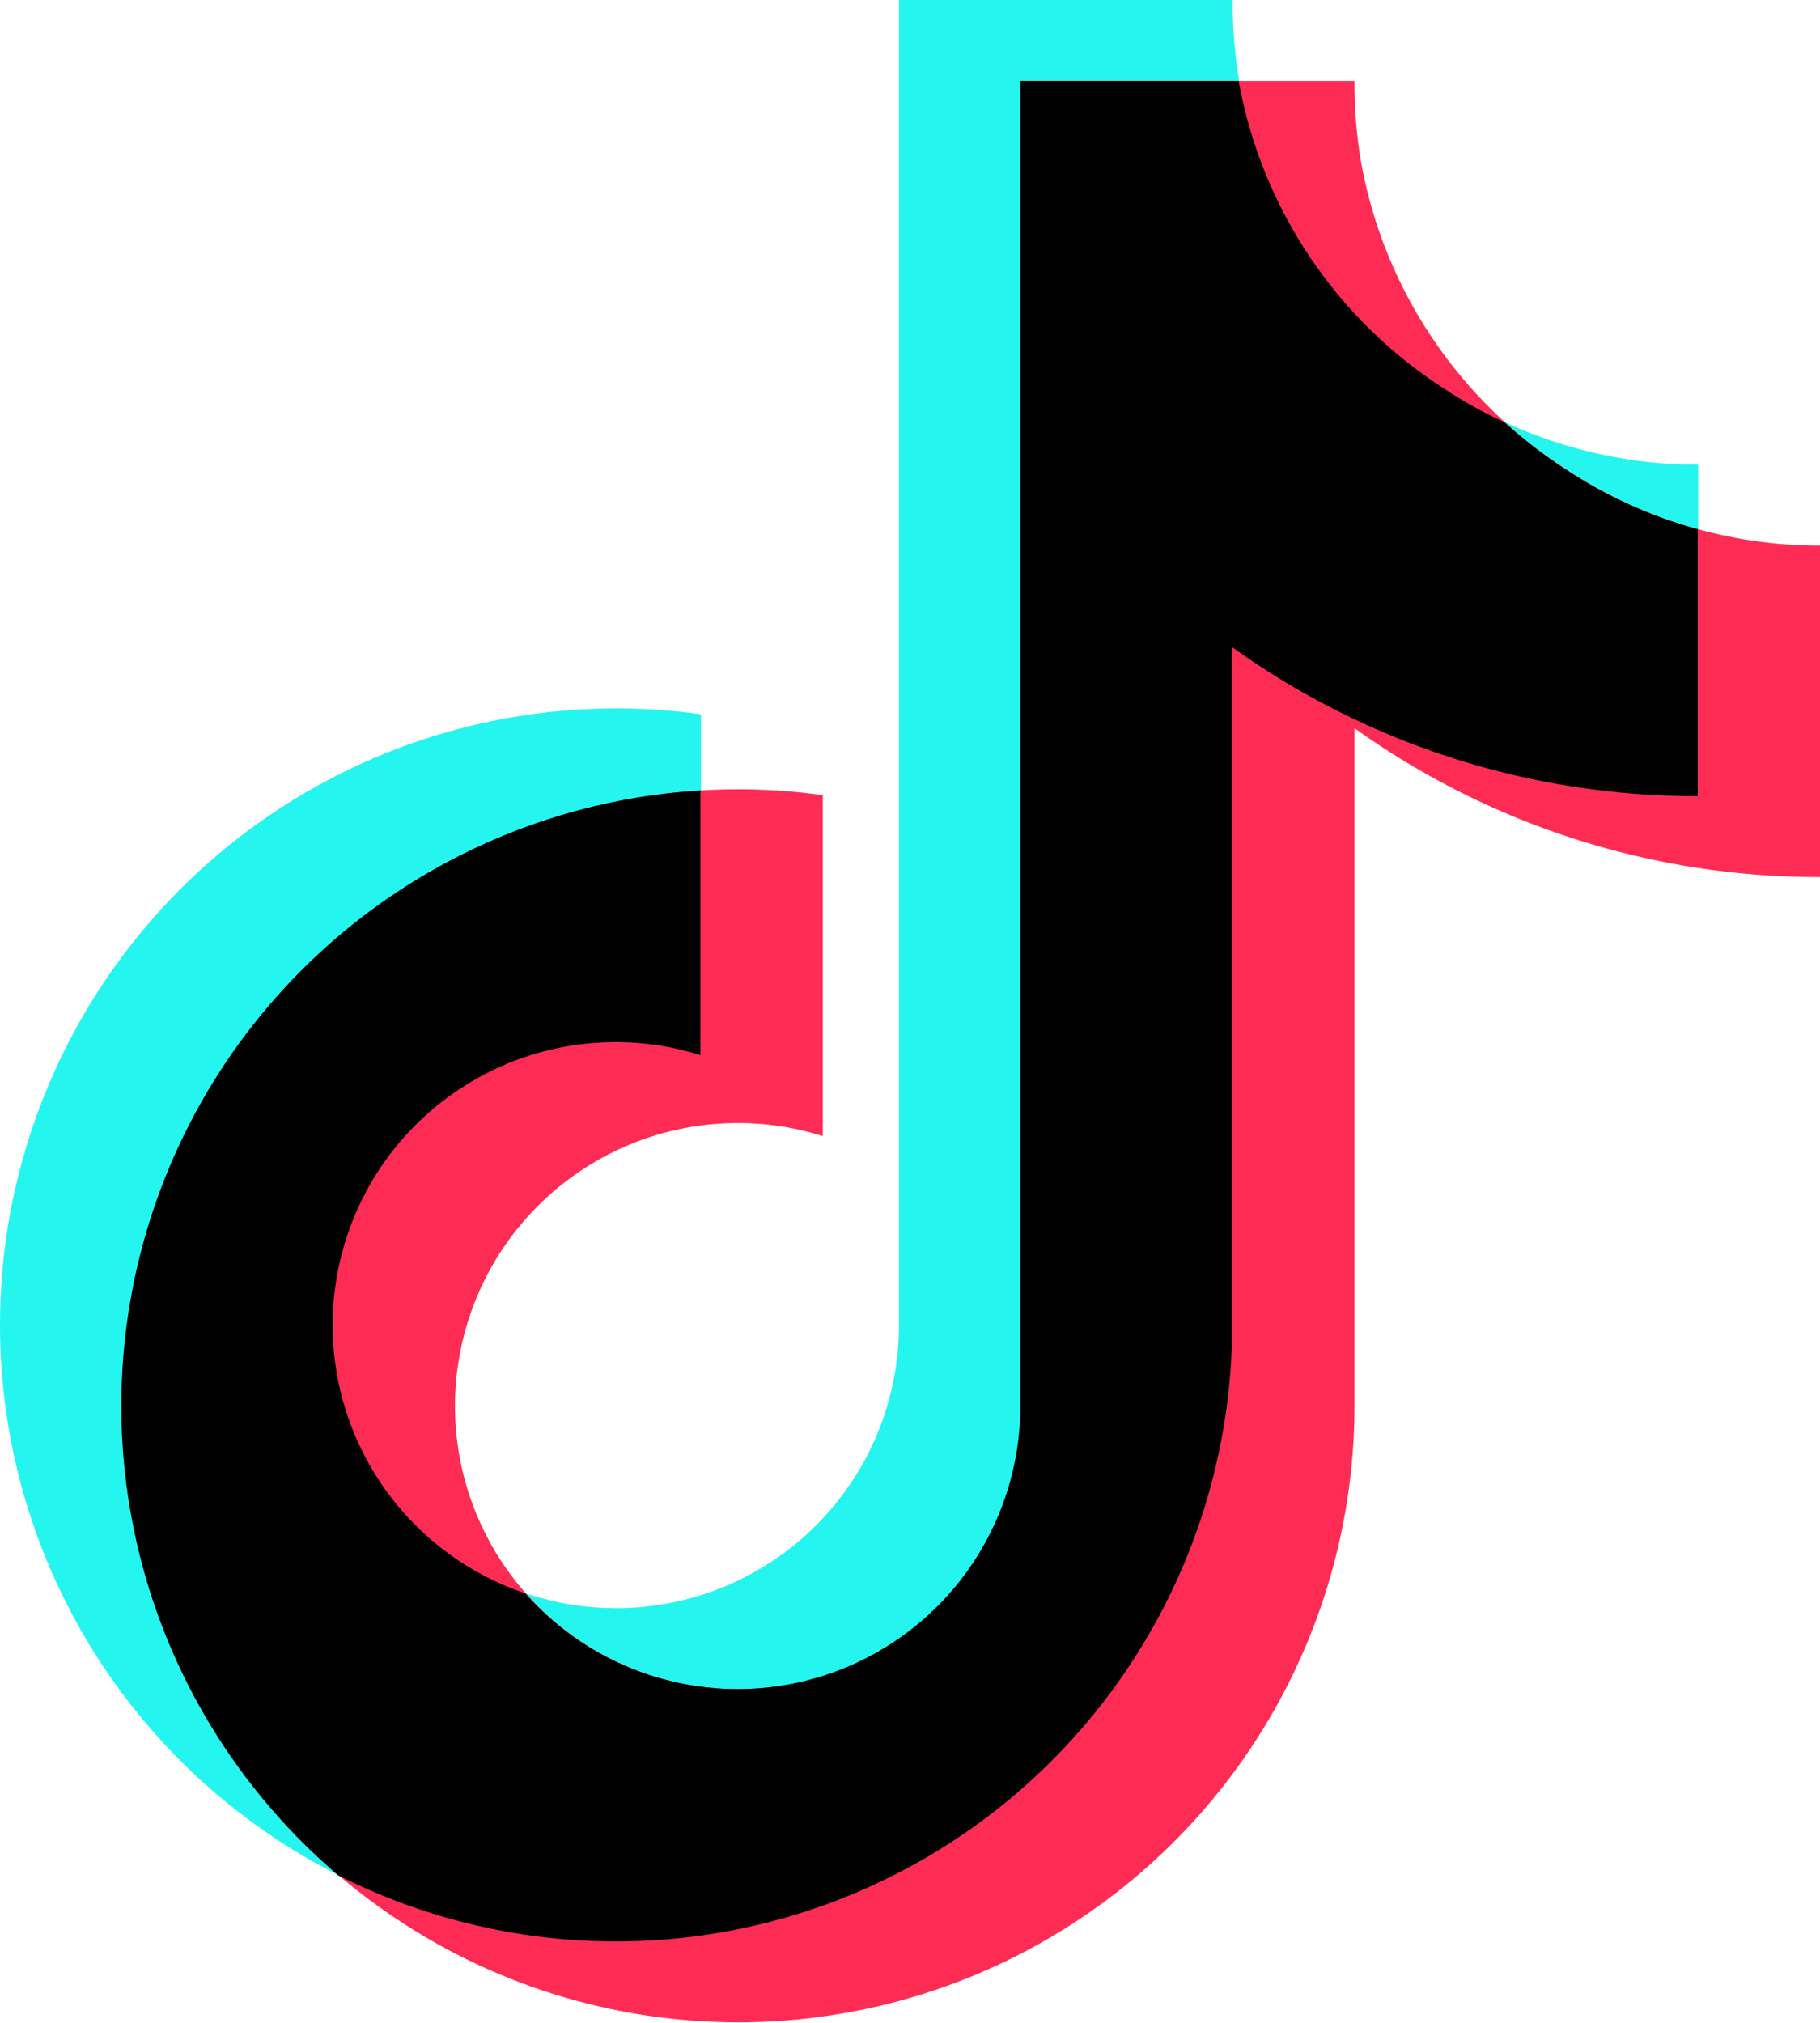 <svg width="45" height="50" viewBox="0 0 45 50" fill="none" xmlns="http://www.w3.org/2000/svg">
<path d="M41.988 19.679C37.861 19.689 33.834 18.402 30.478 15.999V32.754C30.477 35.858 29.529 38.886 27.759 41.436C25.99 43.986 23.485 45.934 20.579 47.022C17.672 48.109 14.503 48.283 11.495 47.521C8.487 46.758 5.783 45.096 3.746 42.755C1.708 40.415 0.433 37.508 0.092 34.423C-0.249 31.339 0.36 28.224 1.837 25.495C3.314 22.766 5.589 20.553 8.358 19.152C11.127 17.75 14.258 17.228 17.332 17.654V26.081C15.925 25.639 14.415 25.652 13.016 26.119C11.617 26.587 10.402 27.484 9.544 28.683C8.686 29.882 8.228 31.321 8.237 32.796C8.246 34.27 8.72 35.704 9.592 36.893C10.465 38.082 11.69 38.965 13.094 39.415C14.498 39.866 16.009 39.862 17.41 39.403C18.811 38.944 20.032 38.054 20.897 36.86C21.762 35.666 22.228 34.229 22.228 32.754V0H30.478C30.472 0.697 30.531 1.392 30.652 2.078V2.078C30.939 3.61 31.535 5.067 32.404 6.36C33.273 7.653 34.397 8.755 35.707 9.599C37.57 10.831 39.754 11.488 41.988 11.487V19.679Z" fill="#25F5EF"/>
<g clip-path="url(#clip0)">
<path d="M45 21.679C40.873 21.689 36.846 20.402 33.49 17.999V34.754C33.489 37.858 32.541 40.886 30.772 43.436C29.003 45.986 26.497 47.934 23.591 49.022C20.684 50.109 17.515 50.283 14.507 49.521C11.499 48.758 8.795 47.096 6.758 44.755C4.72 42.415 3.446 39.508 3.105 36.423C2.763 33.339 3.372 30.224 4.849 27.495C6.326 24.766 8.602 22.553 11.37 21.152C14.139 19.75 17.27 19.228 20.344 19.654V28.081C18.937 27.639 17.427 27.652 16.028 28.119C14.63 28.587 13.415 29.484 12.556 30.683C11.698 31.882 11.241 33.321 11.249 34.796C11.258 36.27 11.732 37.704 12.605 38.893C13.477 40.082 14.703 40.965 16.107 41.415C17.511 41.866 19.021 41.862 20.422 41.403C21.823 40.944 23.044 40.054 23.909 38.86C24.774 37.666 25.24 36.229 25.24 34.754V2H33.49C33.485 2.697 33.543 3.392 33.665 4.078V4.078C33.951 5.61 34.547 7.067 35.416 8.36C36.285 9.653 37.409 10.755 38.719 11.599C40.582 12.831 42.766 13.488 45 13.487V21.679Z" fill="#FE2C55"/>
<path fill-rule="evenodd" clip-rule="evenodd" d="M30.466 15.999C33.822 18.402 37.848 19.689 41.976 19.679V13.082C40.82 12.765 39.716 12.267 38.707 11.599C38.17 11.253 37.665 10.864 37.195 10.436C36.676 10.196 36.175 9.917 35.694 9.599C34.385 8.755 33.261 7.653 32.392 6.36C31.523 5.067 30.927 3.61 30.64 2.078C30.636 2.052 30.631 2.026 30.627 2H25.228V34.754C25.228 36.229 24.762 37.666 23.897 38.86C23.032 40.054 21.811 40.944 20.41 41.403C19.009 41.862 17.498 41.866 16.094 41.415C14.891 41.029 13.819 40.326 12.988 39.385C11.624 38.925 10.433 38.055 9.58 36.893C8.708 35.704 8.233 34.27 8.225 32.796C8.216 31.321 8.674 29.882 9.532 28.683C10.39 27.484 11.605 26.587 13.004 26.119C14.402 25.652 15.913 25.639 17.319 26.081V19.538C15.254 19.662 13.224 20.208 11.358 21.152C8.589 22.553 6.314 24.766 4.837 27.495C3.36 30.224 2.751 33.339 3.092 36.423C3.433 39.508 4.708 42.415 6.746 44.755C7.246 45.33 7.787 45.865 8.363 46.355C9.352 46.853 10.398 47.246 11.483 47.521C14.491 48.283 17.66 48.109 20.566 47.022C23.473 45.934 25.978 43.986 27.747 41.436C29.516 38.886 30.465 35.858 30.466 32.754V15.999Z" fill="black"/>
</g>
<defs>
<clipPath id="clip0">
<rect width="42" height="48" fill="white" transform="translate(3 2)"/>
</clipPath>
</defs>
</svg>
